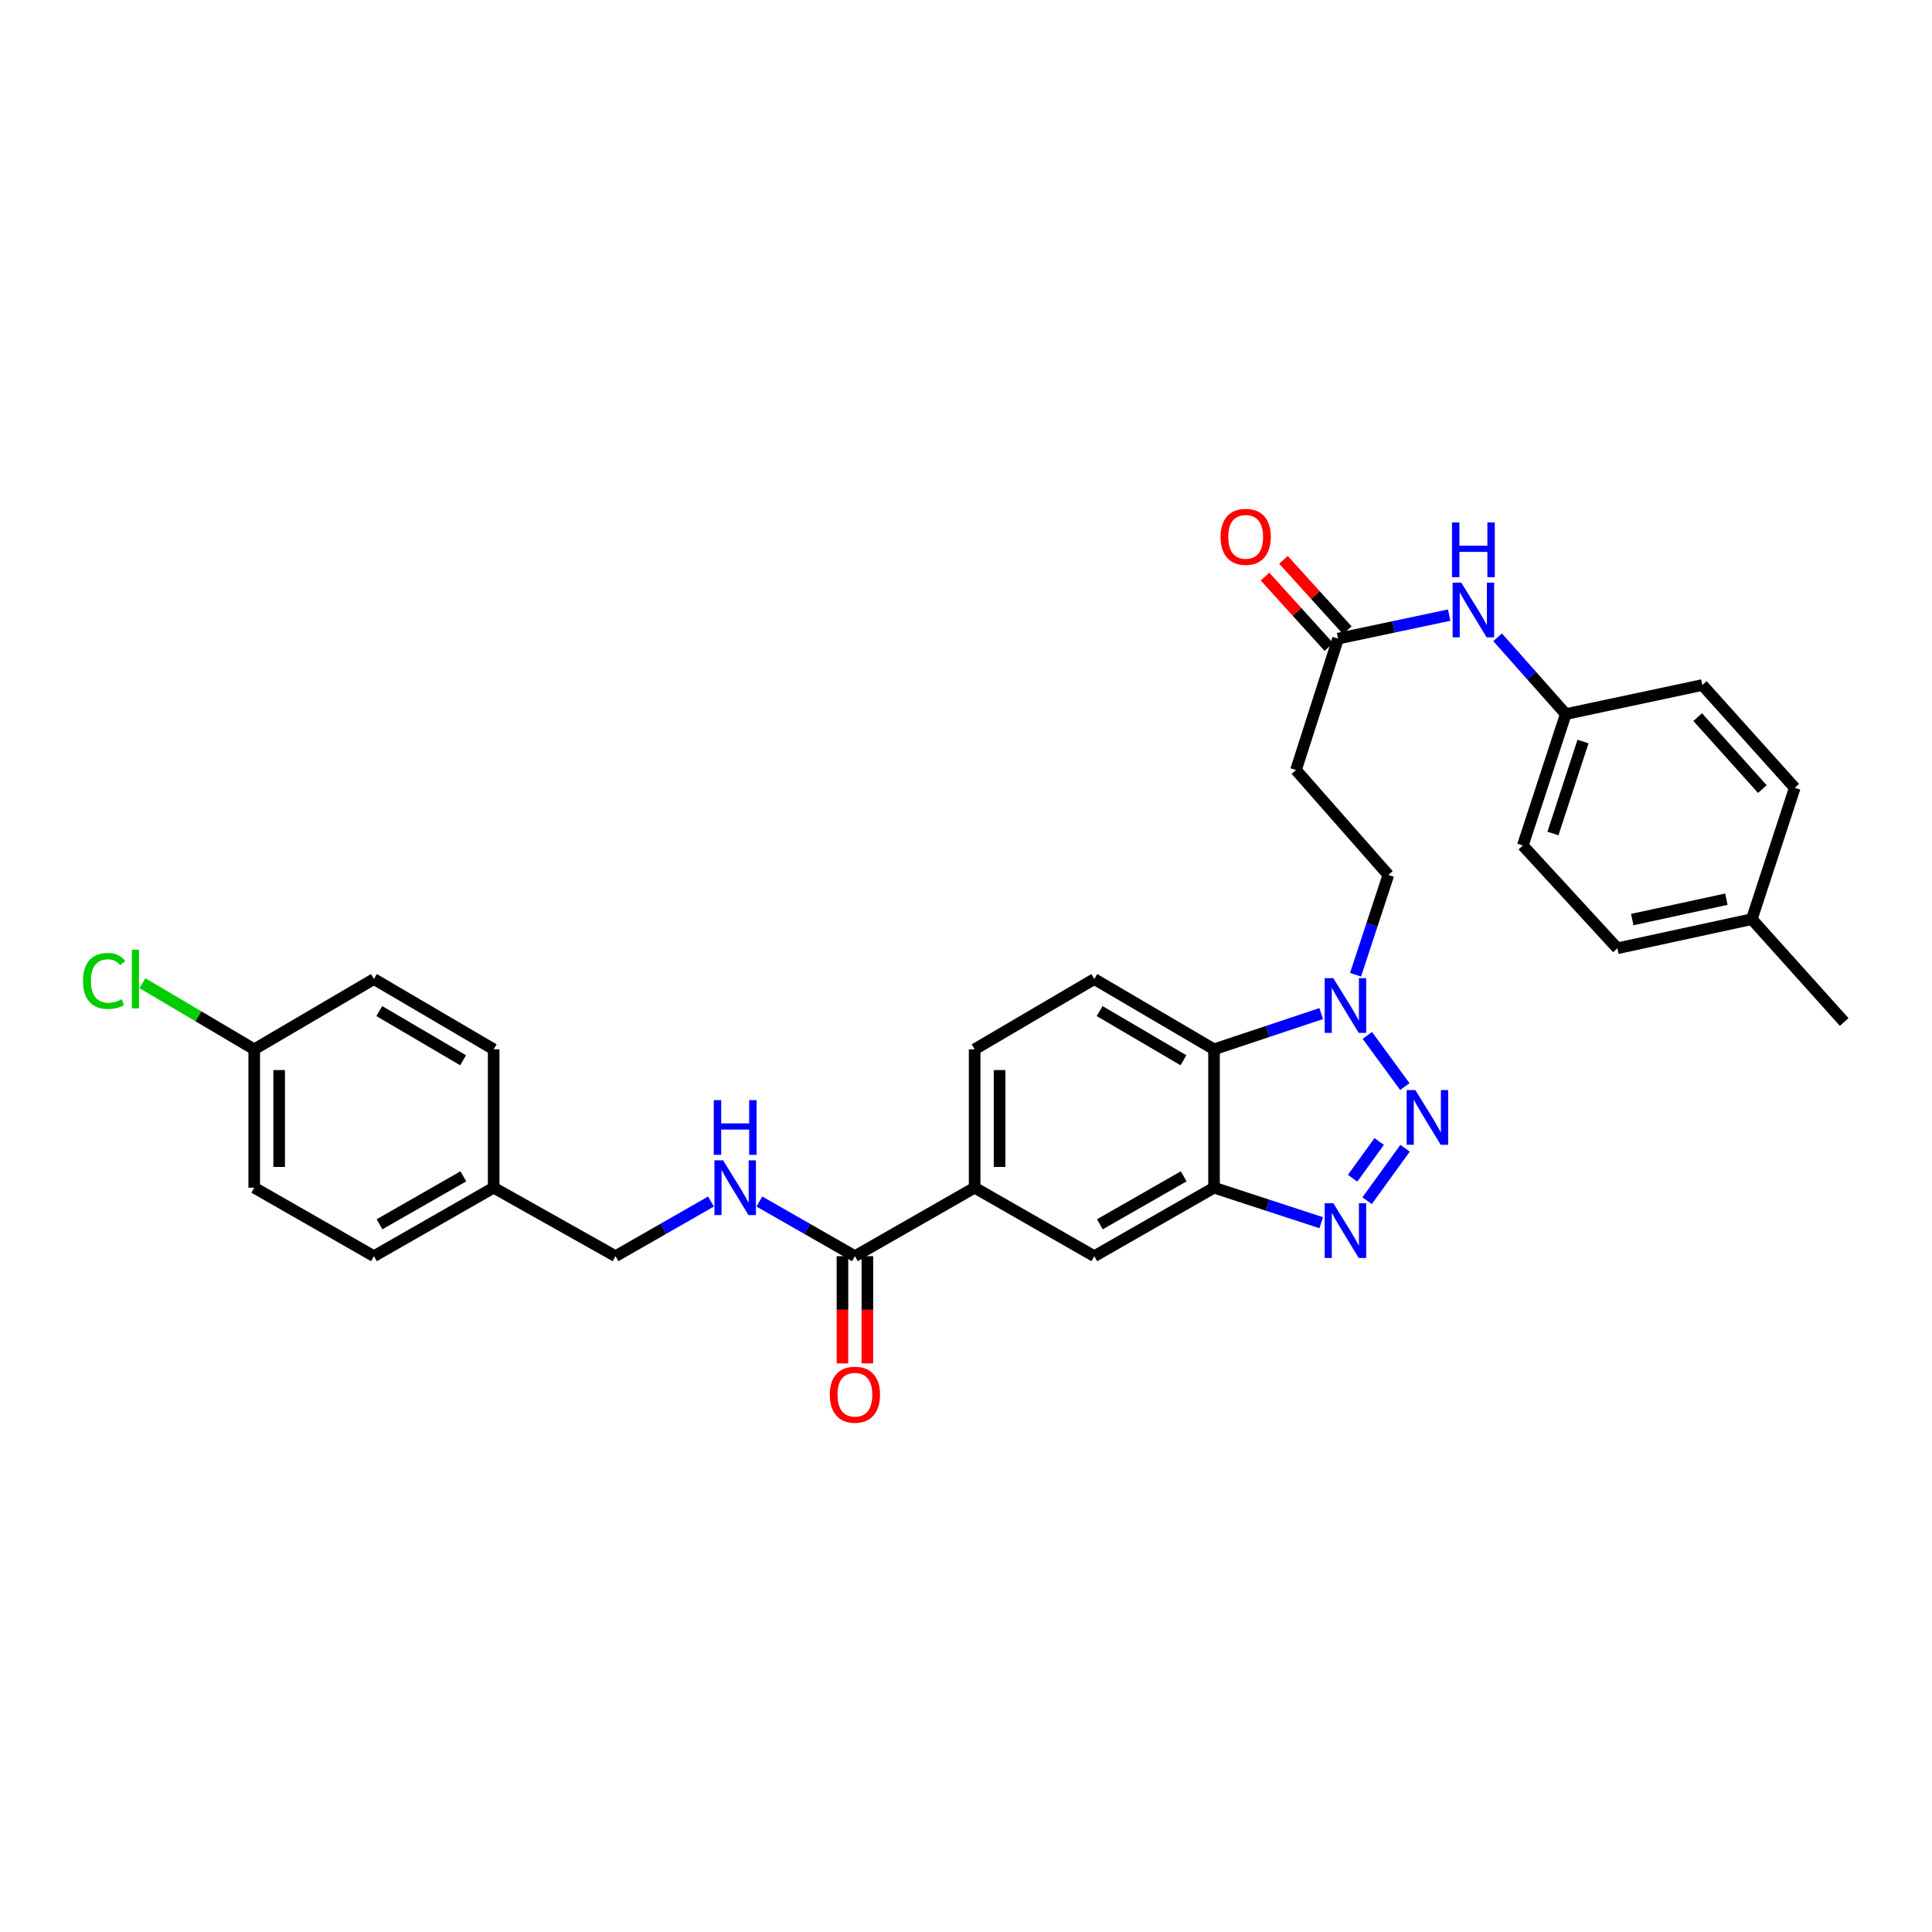 <?xml version='1.0' encoding='iso-8859-1'?>
<svg version='1.1' baseProfile='full'
              xmlns='http://www.w3.org/2000/svg'
                      xmlns:rdkit='http://www.rdkit.org/xml'
                      xmlns:xlink='http://www.w3.org/1999/xlink'
                  xml:space='preserve'
width='1000px' height='1000px' viewBox='0 0 1000 1000'>
<!-- END OF HEADER -->
<rect style='opacity:1.0;fill:#FFFFFF;stroke:none' width='1000' height='1000' x='0' y='0'> </rect>
<path class='bond-0' d='M 727.261,594.335 L 707.601,621.486' style='fill:none;fill-rule:evenodd;stroke:#0000FF;stroke-width:6px;stroke-linecap:butt;stroke-linejoin:miter;stroke-opacity:1' />
<path class='bond-0' d='M 713.865,590.843 L 700.103,609.849' style='fill:none;fill-rule:evenodd;stroke:#0000FF;stroke-width:6px;stroke-linecap:butt;stroke-linejoin:miter;stroke-opacity:1' />
<path class='bond-1' d='M 727.134,562.412 L 707.723,535.92' style='fill:none;fill-rule:evenodd;stroke:#0000FF;stroke-width:6px;stroke-linecap:butt;stroke-linejoin:miter;stroke-opacity:1' />
<path class='bond-2' d='M 683.866,632.869 L 656.122,623.805' style='fill:none;fill-rule:evenodd;stroke:#0000FF;stroke-width:6px;stroke-linecap:butt;stroke-linejoin:miter;stroke-opacity:1' />
<path class='bond-2' d='M 656.122,623.805 L 628.377,614.741' style='fill:none;fill-rule:evenodd;stroke:#000000;stroke-width:6px;stroke-linecap:butt;stroke-linejoin:miter;stroke-opacity:1' />
<path class='bond-3' d='M 683.863,524.635 L 656.12,533.88' style='fill:none;fill-rule:evenodd;stroke:#0000FF;stroke-width:6px;stroke-linecap:butt;stroke-linejoin:miter;stroke-opacity:1' />
<path class='bond-3' d='M 656.12,533.88 L 628.377,543.125' style='fill:none;fill-rule:evenodd;stroke:#000000;stroke-width:6px;stroke-linecap:butt;stroke-linejoin:miter;stroke-opacity:1' />
<path class='bond-11' d='M 701.636,504.521 L 710.126,478.703' style='fill:none;fill-rule:evenodd;stroke:#0000FF;stroke-width:6px;stroke-linecap:butt;stroke-linejoin:miter;stroke-opacity:1' />
<path class='bond-11' d='M 710.126,478.703 L 718.617,452.885' style='fill:none;fill-rule:evenodd;stroke:#000000;stroke-width:6px;stroke-linecap:butt;stroke-linejoin:miter;stroke-opacity:1' />
<path class='bond-6' d='M 628.377,614.741 L 566.406,650.197' style='fill:none;fill-rule:evenodd;stroke:#000000;stroke-width:6px;stroke-linecap:butt;stroke-linejoin:miter;stroke-opacity:1' />
<path class='bond-6' d='M 612.676,608.864 L 569.296,633.683' style='fill:none;fill-rule:evenodd;stroke:#000000;stroke-width:6px;stroke-linecap:butt;stroke-linejoin:miter;stroke-opacity:1' />
<path class='bond-31' d='M 628.377,614.741 L 628.377,543.125' style='fill:none;fill-rule:evenodd;stroke:#000000;stroke-width:6px;stroke-linecap:butt;stroke-linejoin:miter;stroke-opacity:1' />
<path class='bond-8' d='M 628.377,543.125 L 566.406,506.751' style='fill:none;fill-rule:evenodd;stroke:#000000;stroke-width:6px;stroke-linecap:butt;stroke-linejoin:miter;stroke-opacity:1' />
<path class='bond-8' d='M 612.552,548.793 L 569.173,523.331' style='fill:none;fill-rule:evenodd;stroke:#000000;stroke-width:6px;stroke-linecap:butt;stroke-linejoin:miter;stroke-opacity:1' />
<path class='bond-4' d='M 442.501,650.197 L 504.472,614.741' style='fill:none;fill-rule:evenodd;stroke:#000000;stroke-width:6px;stroke-linecap:butt;stroke-linejoin:miter;stroke-opacity:1' />
<path class='bond-9' d='M 442.501,650.197 L 417.779,636.052' style='fill:none;fill-rule:evenodd;stroke:#000000;stroke-width:6px;stroke-linecap:butt;stroke-linejoin:miter;stroke-opacity:1' />
<path class='bond-9' d='M 417.779,636.052 L 393.056,621.907' style='fill:none;fill-rule:evenodd;stroke:#0000FF;stroke-width:6px;stroke-linecap:butt;stroke-linejoin:miter;stroke-opacity:1' />
<path class='bond-14' d='M 436.052,650.197 L 436.052,677.95' style='fill:none;fill-rule:evenodd;stroke:#000000;stroke-width:6px;stroke-linecap:butt;stroke-linejoin:miter;stroke-opacity:1' />
<path class='bond-14' d='M 436.052,677.95 L 436.052,705.703' style='fill:none;fill-rule:evenodd;stroke:#FF0000;stroke-width:6px;stroke-linecap:butt;stroke-linejoin:miter;stroke-opacity:1' />
<path class='bond-14' d='M 448.951,650.197 L 448.951,677.95' style='fill:none;fill-rule:evenodd;stroke:#000000;stroke-width:6px;stroke-linecap:butt;stroke-linejoin:miter;stroke-opacity:1' />
<path class='bond-14' d='M 448.951,677.95 L 448.951,705.703' style='fill:none;fill-rule:evenodd;stroke:#FF0000;stroke-width:6px;stroke-linecap:butt;stroke-linejoin:miter;stroke-opacity:1' />
<path class='bond-5' d='M 504.472,614.741 L 566.406,650.197' style='fill:none;fill-rule:evenodd;stroke:#000000;stroke-width:6px;stroke-linecap:butt;stroke-linejoin:miter;stroke-opacity:1' />
<path class='bond-32' d='M 504.472,614.741 L 504.472,543.125' style='fill:none;fill-rule:evenodd;stroke:#000000;stroke-width:6px;stroke-linecap:butt;stroke-linejoin:miter;stroke-opacity:1' />
<path class='bond-32' d='M 517.37,603.998 L 517.37,553.867' style='fill:none;fill-rule:evenodd;stroke:#000000;stroke-width:6px;stroke-linecap:butt;stroke-linejoin:miter;stroke-opacity:1' />
<path class='bond-7' d='M 692.583,330.55 L 670.806,398.568' style='fill:none;fill-rule:evenodd;stroke:#000000;stroke-width:6px;stroke-linecap:butt;stroke-linejoin:miter;stroke-opacity:1' />
<path class='bond-12' d='M 692.583,330.55 L 721.338,324.469' style='fill:none;fill-rule:evenodd;stroke:#000000;stroke-width:6px;stroke-linecap:butt;stroke-linejoin:miter;stroke-opacity:1' />
<path class='bond-12' d='M 721.338,324.469 L 750.092,318.388' style='fill:none;fill-rule:evenodd;stroke:#0000FF;stroke-width:6px;stroke-linecap:butt;stroke-linejoin:miter;stroke-opacity:1' />
<path class='bond-15' d='M 697.362,326.219 L 680.843,307.992' style='fill:none;fill-rule:evenodd;stroke:#000000;stroke-width:6px;stroke-linecap:butt;stroke-linejoin:miter;stroke-opacity:1' />
<path class='bond-15' d='M 680.843,307.992 L 664.324,289.765' style='fill:none;fill-rule:evenodd;stroke:#FF0000;stroke-width:6px;stroke-linecap:butt;stroke-linejoin:miter;stroke-opacity:1' />
<path class='bond-15' d='M 687.804,334.881 L 671.285,316.654' style='fill:none;fill-rule:evenodd;stroke:#000000;stroke-width:6px;stroke-linecap:butt;stroke-linejoin:miter;stroke-opacity:1' />
<path class='bond-15' d='M 671.285,316.654 L 654.767,298.427' style='fill:none;fill-rule:evenodd;stroke:#FF0000;stroke-width:6px;stroke-linecap:butt;stroke-linejoin:miter;stroke-opacity:1' />
<path class='bond-13' d='M 566.406,506.751 L 504.472,543.125' style='fill:none;fill-rule:evenodd;stroke:#000000;stroke-width:6px;stroke-linecap:butt;stroke-linejoin:miter;stroke-opacity:1' />
<path class='bond-17' d='M 368.007,621.911 L 343.302,636.054' style='fill:none;fill-rule:evenodd;stroke:#0000FF;stroke-width:6px;stroke-linecap:butt;stroke-linejoin:miter;stroke-opacity:1' />
<path class='bond-17' d='M 343.302,636.054 L 318.596,650.197' style='fill:none;fill-rule:evenodd;stroke:#000000;stroke-width:6px;stroke-linecap:butt;stroke-linejoin:miter;stroke-opacity:1' />
<path class='bond-10' d='M 670.806,398.568 L 718.617,452.885' style='fill:none;fill-rule:evenodd;stroke:#000000;stroke-width:6px;stroke-linecap:butt;stroke-linejoin:miter;stroke-opacity:1' />
<path class='bond-16' d='M 775.163,329.865 L 792.801,349.734' style='fill:none;fill-rule:evenodd;stroke:#0000FF;stroke-width:6px;stroke-linecap:butt;stroke-linejoin:miter;stroke-opacity:1' />
<path class='bond-16' d='M 792.801,349.734 L 810.44,369.604' style='fill:none;fill-rule:evenodd;stroke:#000000;stroke-width:6px;stroke-linecap:butt;stroke-linejoin:miter;stroke-opacity:1' />
<path class='bond-22' d='M 810.44,369.604 L 881.138,354.57' style='fill:none;fill-rule:evenodd;stroke:#000000;stroke-width:6px;stroke-linecap:butt;stroke-linejoin:miter;stroke-opacity:1' />
<path class='bond-23' d='M 810.44,369.604 L 788.211,437.622' style='fill:none;fill-rule:evenodd;stroke:#000000;stroke-width:6px;stroke-linecap:butt;stroke-linejoin:miter;stroke-opacity:1' />
<path class='bond-23' d='M 819.366,383.813 L 803.806,431.426' style='fill:none;fill-rule:evenodd;stroke:#000000;stroke-width:6px;stroke-linecap:butt;stroke-linejoin:miter;stroke-opacity:1' />
<path class='bond-19' d='M 318.596,650.197 L 255.523,614.741' style='fill:none;fill-rule:evenodd;stroke:#000000;stroke-width:6px;stroke-linecap:butt;stroke-linejoin:miter;stroke-opacity:1' />
<path class='bond-18' d='M 131.589,543.125 L 131.589,614.741' style='fill:none;fill-rule:evenodd;stroke:#000000;stroke-width:6px;stroke-linecap:butt;stroke-linejoin:miter;stroke-opacity:1' />
<path class='bond-18' d='M 144.487,553.867 L 144.487,603.998' style='fill:none;fill-rule:evenodd;stroke:#000000;stroke-width:6px;stroke-linecap:butt;stroke-linejoin:miter;stroke-opacity:1' />
<path class='bond-21' d='M 131.589,543.125 L 102.653,526.01' style='fill:none;fill-rule:evenodd;stroke:#000000;stroke-width:6px;stroke-linecap:butt;stroke-linejoin:miter;stroke-opacity:1' />
<path class='bond-21' d='M 102.653,526.01 L 73.718,508.896' style='fill:none;fill-rule:evenodd;stroke:#00CC00;stroke-width:6px;stroke-linecap:butt;stroke-linejoin:miter;stroke-opacity:1' />
<path class='bond-34' d='M 131.589,543.125 L 193.552,506.751' style='fill:none;fill-rule:evenodd;stroke:#000000;stroke-width:6px;stroke-linecap:butt;stroke-linejoin:miter;stroke-opacity:1' />
<path class='bond-26' d='M 255.523,614.741 L 255.523,543.125' style='fill:none;fill-rule:evenodd;stroke:#000000;stroke-width:6px;stroke-linecap:butt;stroke-linejoin:miter;stroke-opacity:1' />
<path class='bond-27' d='M 255.523,614.741 L 193.552,650.197' style='fill:none;fill-rule:evenodd;stroke:#000000;stroke-width:6px;stroke-linecap:butt;stroke-linejoin:miter;stroke-opacity:1' />
<path class='bond-27' d='M 239.821,608.864 L 196.442,633.683' style='fill:none;fill-rule:evenodd;stroke:#000000;stroke-width:6px;stroke-linecap:butt;stroke-linejoin:miter;stroke-opacity:1' />
<path class='bond-20' d='M 906.735,475.766 L 837.14,490.828' style='fill:none;fill-rule:evenodd;stroke:#000000;stroke-width:6px;stroke-linecap:butt;stroke-linejoin:miter;stroke-opacity:1' />
<path class='bond-20' d='M 893.567,465.419 L 844.851,475.962' style='fill:none;fill-rule:evenodd;stroke:#000000;stroke-width:6px;stroke-linecap:butt;stroke-linejoin:miter;stroke-opacity:1' />
<path class='bond-30' d='M 906.735,475.766 L 954.545,528.972' style='fill:none;fill-rule:evenodd;stroke:#000000;stroke-width:6px;stroke-linecap:butt;stroke-linejoin:miter;stroke-opacity:1' />
<path class='bond-33' d='M 906.735,475.766 L 928.956,407.776' style='fill:none;fill-rule:evenodd;stroke:#000000;stroke-width:6px;stroke-linecap:butt;stroke-linejoin:miter;stroke-opacity:1' />
<path class='bond-29' d='M 881.138,354.57 L 928.956,407.776' style='fill:none;fill-rule:evenodd;stroke:#000000;stroke-width:6px;stroke-linecap:butt;stroke-linejoin:miter;stroke-opacity:1' />
<path class='bond-29' d='M 878.717,371.172 L 912.19,408.417' style='fill:none;fill-rule:evenodd;stroke:#000000;stroke-width:6px;stroke-linecap:butt;stroke-linejoin:miter;stroke-opacity:1' />
<path class='bond-28' d='M 788.211,437.622 L 837.14,490.828' style='fill:none;fill-rule:evenodd;stroke:#000000;stroke-width:6px;stroke-linecap:butt;stroke-linejoin:miter;stroke-opacity:1' />
<path class='bond-24' d='M 193.552,506.751 L 255.523,543.125' style='fill:none;fill-rule:evenodd;stroke:#000000;stroke-width:6px;stroke-linecap:butt;stroke-linejoin:miter;stroke-opacity:1' />
<path class='bond-24' d='M 196.318,523.331 L 239.698,548.793' style='fill:none;fill-rule:evenodd;stroke:#000000;stroke-width:6px;stroke-linecap:butt;stroke-linejoin:miter;stroke-opacity:1' />
<path class='bond-25' d='M 131.589,614.741 L 193.552,650.197' style='fill:none;fill-rule:evenodd;stroke:#000000;stroke-width:6px;stroke-linecap:butt;stroke-linejoin:miter;stroke-opacity:1' />
<path  class='atom-0' d='M 732.564 564.207
L 741.844 579.207
Q 742.764 580.687, 744.244 583.367
Q 745.724 586.047, 745.804 586.207
L 745.804 564.207
L 749.564 564.207
L 749.564 592.527
L 745.684 592.527
L 735.724 576.127
Q 734.564 574.207, 733.324 572.007
Q 732.124 569.807, 731.764 569.127
L 731.764 592.527
L 728.084 592.527
L 728.084 564.207
L 732.564 564.207
' fill='#0000FF'/>
<path  class='atom-1' d='M 690.135 622.802
L 699.415 637.802
Q 700.335 639.282, 701.815 641.962
Q 703.295 644.642, 703.375 644.802
L 703.375 622.802
L 707.135 622.802
L 707.135 651.122
L 703.255 651.122
L 693.295 634.722
Q 692.135 632.802, 690.895 630.602
Q 689.695 628.402, 689.335 627.722
L 689.335 651.122
L 685.655 651.122
L 685.655 622.802
L 690.135 622.802
' fill='#0000FF'/>
<path  class='atom-2' d='M 690.135 506.299
L 699.415 521.299
Q 700.335 522.779, 701.815 525.459
Q 703.295 528.139, 703.375 528.299
L 703.375 506.299
L 707.135 506.299
L 707.135 534.619
L 703.255 534.619
L 693.295 518.219
Q 692.135 516.299, 690.895 514.099
Q 689.695 511.899, 689.335 511.219
L 689.335 534.619
L 685.655 534.619
L 685.655 506.299
L 690.135 506.299
' fill='#0000FF'/>
<path  class='atom-10' d='M 374.271 600.581
L 383.551 615.581
Q 384.471 617.061, 385.951 619.741
Q 387.431 622.421, 387.511 622.581
L 387.511 600.581
L 391.271 600.581
L 391.271 628.901
L 387.391 628.901
L 377.431 612.501
Q 376.271 610.581, 375.031 608.381
Q 373.831 606.181, 373.471 605.501
L 373.471 628.901
L 369.791 628.901
L 369.791 600.581
L 374.271 600.581
' fill='#0000FF'/>
<path  class='atom-10' d='M 369.451 569.429
L 373.291 569.429
L 373.291 581.469
L 387.771 581.469
L 387.771 569.429
L 391.611 569.429
L 391.611 597.749
L 387.771 597.749
L 387.771 584.669
L 373.291 584.669
L 373.291 597.749
L 369.451 597.749
L 369.451 569.429
' fill='#0000FF'/>
<path  class='atom-13' d='M 756.362 301.578
L 765.642 316.578
Q 766.562 318.058, 768.042 320.738
Q 769.522 323.418, 769.602 323.578
L 769.602 301.578
L 773.362 301.578
L 773.362 329.898
L 769.482 329.898
L 759.522 313.498
Q 758.362 311.578, 757.122 309.378
Q 755.922 307.178, 755.562 306.498
L 755.562 329.898
L 751.882 329.898
L 751.882 301.578
L 756.362 301.578
' fill='#0000FF'/>
<path  class='atom-13' d='M 751.542 270.426
L 755.382 270.426
L 755.382 282.466
L 769.862 282.466
L 769.862 270.426
L 773.702 270.426
L 773.702 298.746
L 769.862 298.746
L 769.862 285.666
L 755.382 285.666
L 755.382 298.746
L 751.542 298.746
L 751.542 270.426
' fill='#0000FF'/>
<path  class='atom-15' d='M 429.501 721.893
Q 429.501 715.093, 432.861 711.293
Q 436.221 707.493, 442.501 707.493
Q 448.781 707.493, 452.141 711.293
Q 455.501 715.093, 455.501 721.893
Q 455.501 728.773, 452.101 732.693
Q 448.701 736.573, 442.501 736.573
Q 436.261 736.573, 432.861 732.693
Q 429.501 728.813, 429.501 721.893
M 442.501 733.373
Q 446.821 733.373, 449.141 730.493
Q 451.501 727.573, 451.501 721.893
Q 451.501 716.333, 449.141 713.533
Q 446.821 710.693, 442.501 710.693
Q 438.181 710.693, 435.821 713.493
Q 433.501 716.293, 433.501 721.893
Q 433.501 727.613, 435.821 730.493
Q 438.181 733.373, 442.501 733.373
' fill='#FF0000'/>
<path  class='atom-16' d='M 631.765 277.867
Q 631.765 271.067, 635.125 267.267
Q 638.485 263.467, 644.765 263.467
Q 651.045 263.467, 654.405 267.267
Q 657.765 271.067, 657.765 277.867
Q 657.765 284.747, 654.365 288.667
Q 650.965 292.547, 644.765 292.547
Q 638.525 292.547, 635.125 288.667
Q 631.765 284.787, 631.765 277.867
M 644.765 289.347
Q 649.085 289.347, 651.405 286.467
Q 653.765 283.547, 653.765 277.867
Q 653.765 272.307, 651.405 269.507
Q 649.085 266.667, 644.765 266.667
Q 640.445 266.667, 638.085 269.467
Q 635.765 272.267, 635.765 277.867
Q 635.765 283.587, 638.085 286.467
Q 640.445 289.347, 644.765 289.347
' fill='#FF0000'/>
<path  class='atom-22' d='M 42.971 507.731
Q 42.971 500.691, 46.251 497.011
Q 49.571 493.291, 55.851 493.291
Q 61.691 493.291, 64.811 497.411
L 62.171 499.571
Q 59.891 496.571, 55.851 496.571
Q 51.571 496.571, 49.291 499.451
Q 47.051 502.291, 47.051 507.731
Q 47.051 513.331, 49.371 516.211
Q 51.731 519.091, 56.291 519.091
Q 59.411 519.091, 63.051 517.211
L 64.171 520.211
Q 62.691 521.171, 60.451 521.731
Q 58.211 522.291, 55.731 522.291
Q 49.571 522.291, 46.251 518.531
Q 42.971 514.771, 42.971 507.731
' fill='#00CC00'/>
<path  class='atom-22' d='M 68.251 491.571
L 71.931 491.571
L 71.931 521.931
L 68.251 521.931
L 68.251 491.571
' fill='#00CC00'/>
</svg>
